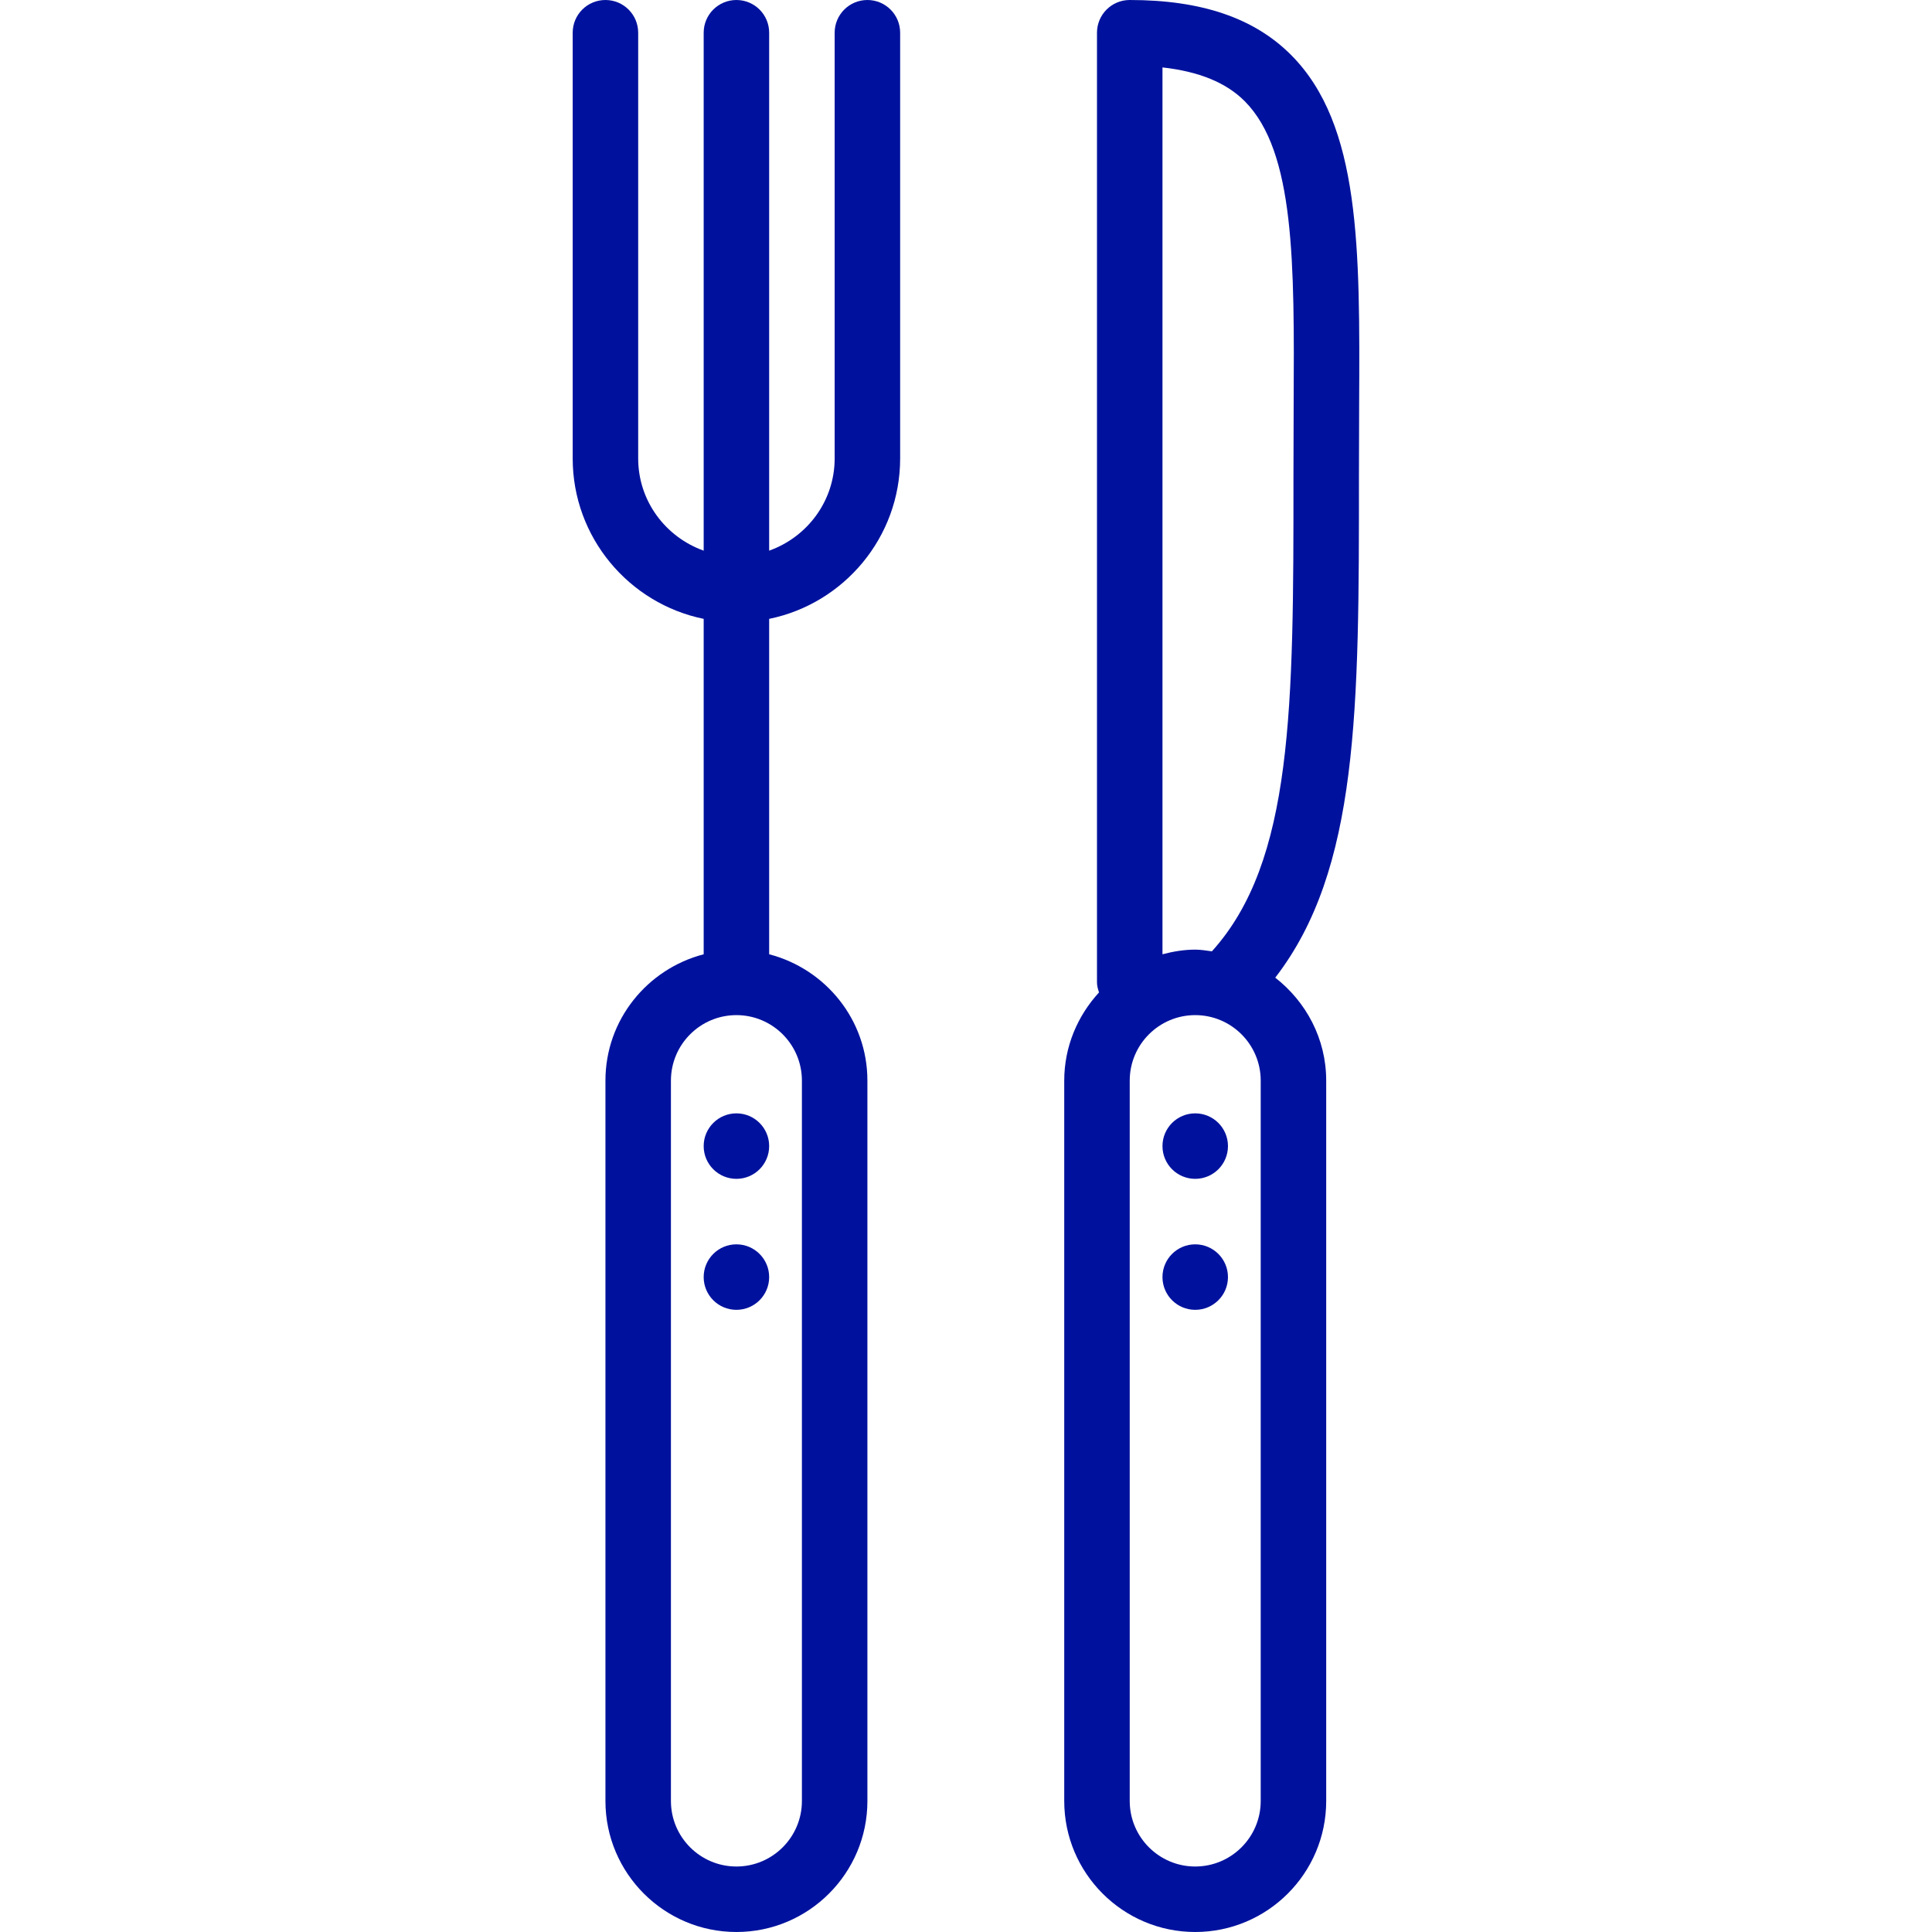 <?xml version="1.0" encoding="iso-8859-1"?>
<!-- Generator: Adobe Illustrator 18.0.0, SVG Export Plug-In . SVG Version: 6.00 Build 0)  -->
<!DOCTYPE svg PUBLIC "-//W3C//DTD SVG 1.1//EN" "http://www.w3.org/Graphics/SVG/1.1/DTD/svg11.dtd">
<svg version="1.1" id="Capa_1" xmlns="http://www.w3.org/2000/svg" xmlns:xlink="http://www.w3.org/1999/xlink" x="0px" y="0px"
	 fill="#00129d" viewBox="0 0 59 59" style="enable-background:new 0 0 59 59;" xml:space="preserve">
<g>
	<circle cx="22.489" cy="35" r="1"/>
	<circle cx="22.489" cy="39" r="1"/>
	<circle cx="36.5" cy="35" r="1"/>
	<circle cx="36.5" cy="39" r="1"/>
	<path d="M26.489,0c-0.553,0-1,0.447-1,1v13c0,1.302-0.839,2.402-2,2.816V1c0-0.553-0.447-1-1-1s-1,0.447-1,1v15.816
		c-1.161-0.414-2-1.514-2-2.816V1c0-0.553-0.447-1-1-1s-1,0.447-1,1v13c0,2.414,1.721,4.434,4,4.899v10.243
		c-1.72,0.447-3,1.999-3,3.858v22c0,2.206,1.794,4,4,4s4-1.794,4-4V33c0-1.859-1.28-3.411-3-3.858V18.899
		c2.279-0.465,4-2.484,4-4.899V1C27.489,0.447,27.042,0,26.489,0z M24.489,33v22c0,1.103-0.897,2-2,2s-2-0.897-2-2V33
		c0-1.103,0.897-2,2-2S24.489,31.897,24.489,33z"/>
	<path d="M39.431,1.682C38.305,0.55,36.692,0,34.5,0c-0.553,0-1,0.447-1,1v29c0,0.109,0.03,0.209,0.062,0.307
		C32.909,31.019,32.5,31.959,32.5,33v22c0,2.206,1.794,4,4,4s4-1.794,4-4V33c0-1.281-0.616-2.411-1.556-3.144
		c2.551-3.304,2.558-8.191,2.556-15.296l0.006-2.206C41.53,7.582,41.551,3.813,39.431,1.682z M38.5,55c0,1.103-0.897,2-2,2
		s-2-0.897-2-2V33c0-1.103,0.897-2,2-2s2,0.897,2,2V55z M39.506,12.344L39.5,14.561c0.002,7.034-0.005,11.743-2.491,14.491
		C36.841,29.03,36.674,29,36.5,29c-0.347,0-0.678,0.058-1,0.142V2.059c1.11,0.124,1.943,0.46,2.513,1.033
		C39.546,4.634,39.528,8.036,39.506,12.344z"/>
</g>
<g>
</g>
<g>
</g>
<g>
</g>
<g>
</g>
<g>
</g>
<g>
</g>
<g>
</g>
<g>
</g>
<g>
</g>
<g>
</g>
<g>
</g>
<g>
</g>
<g>
</g>
<g>
</g>
<g>
</g>
</svg>
